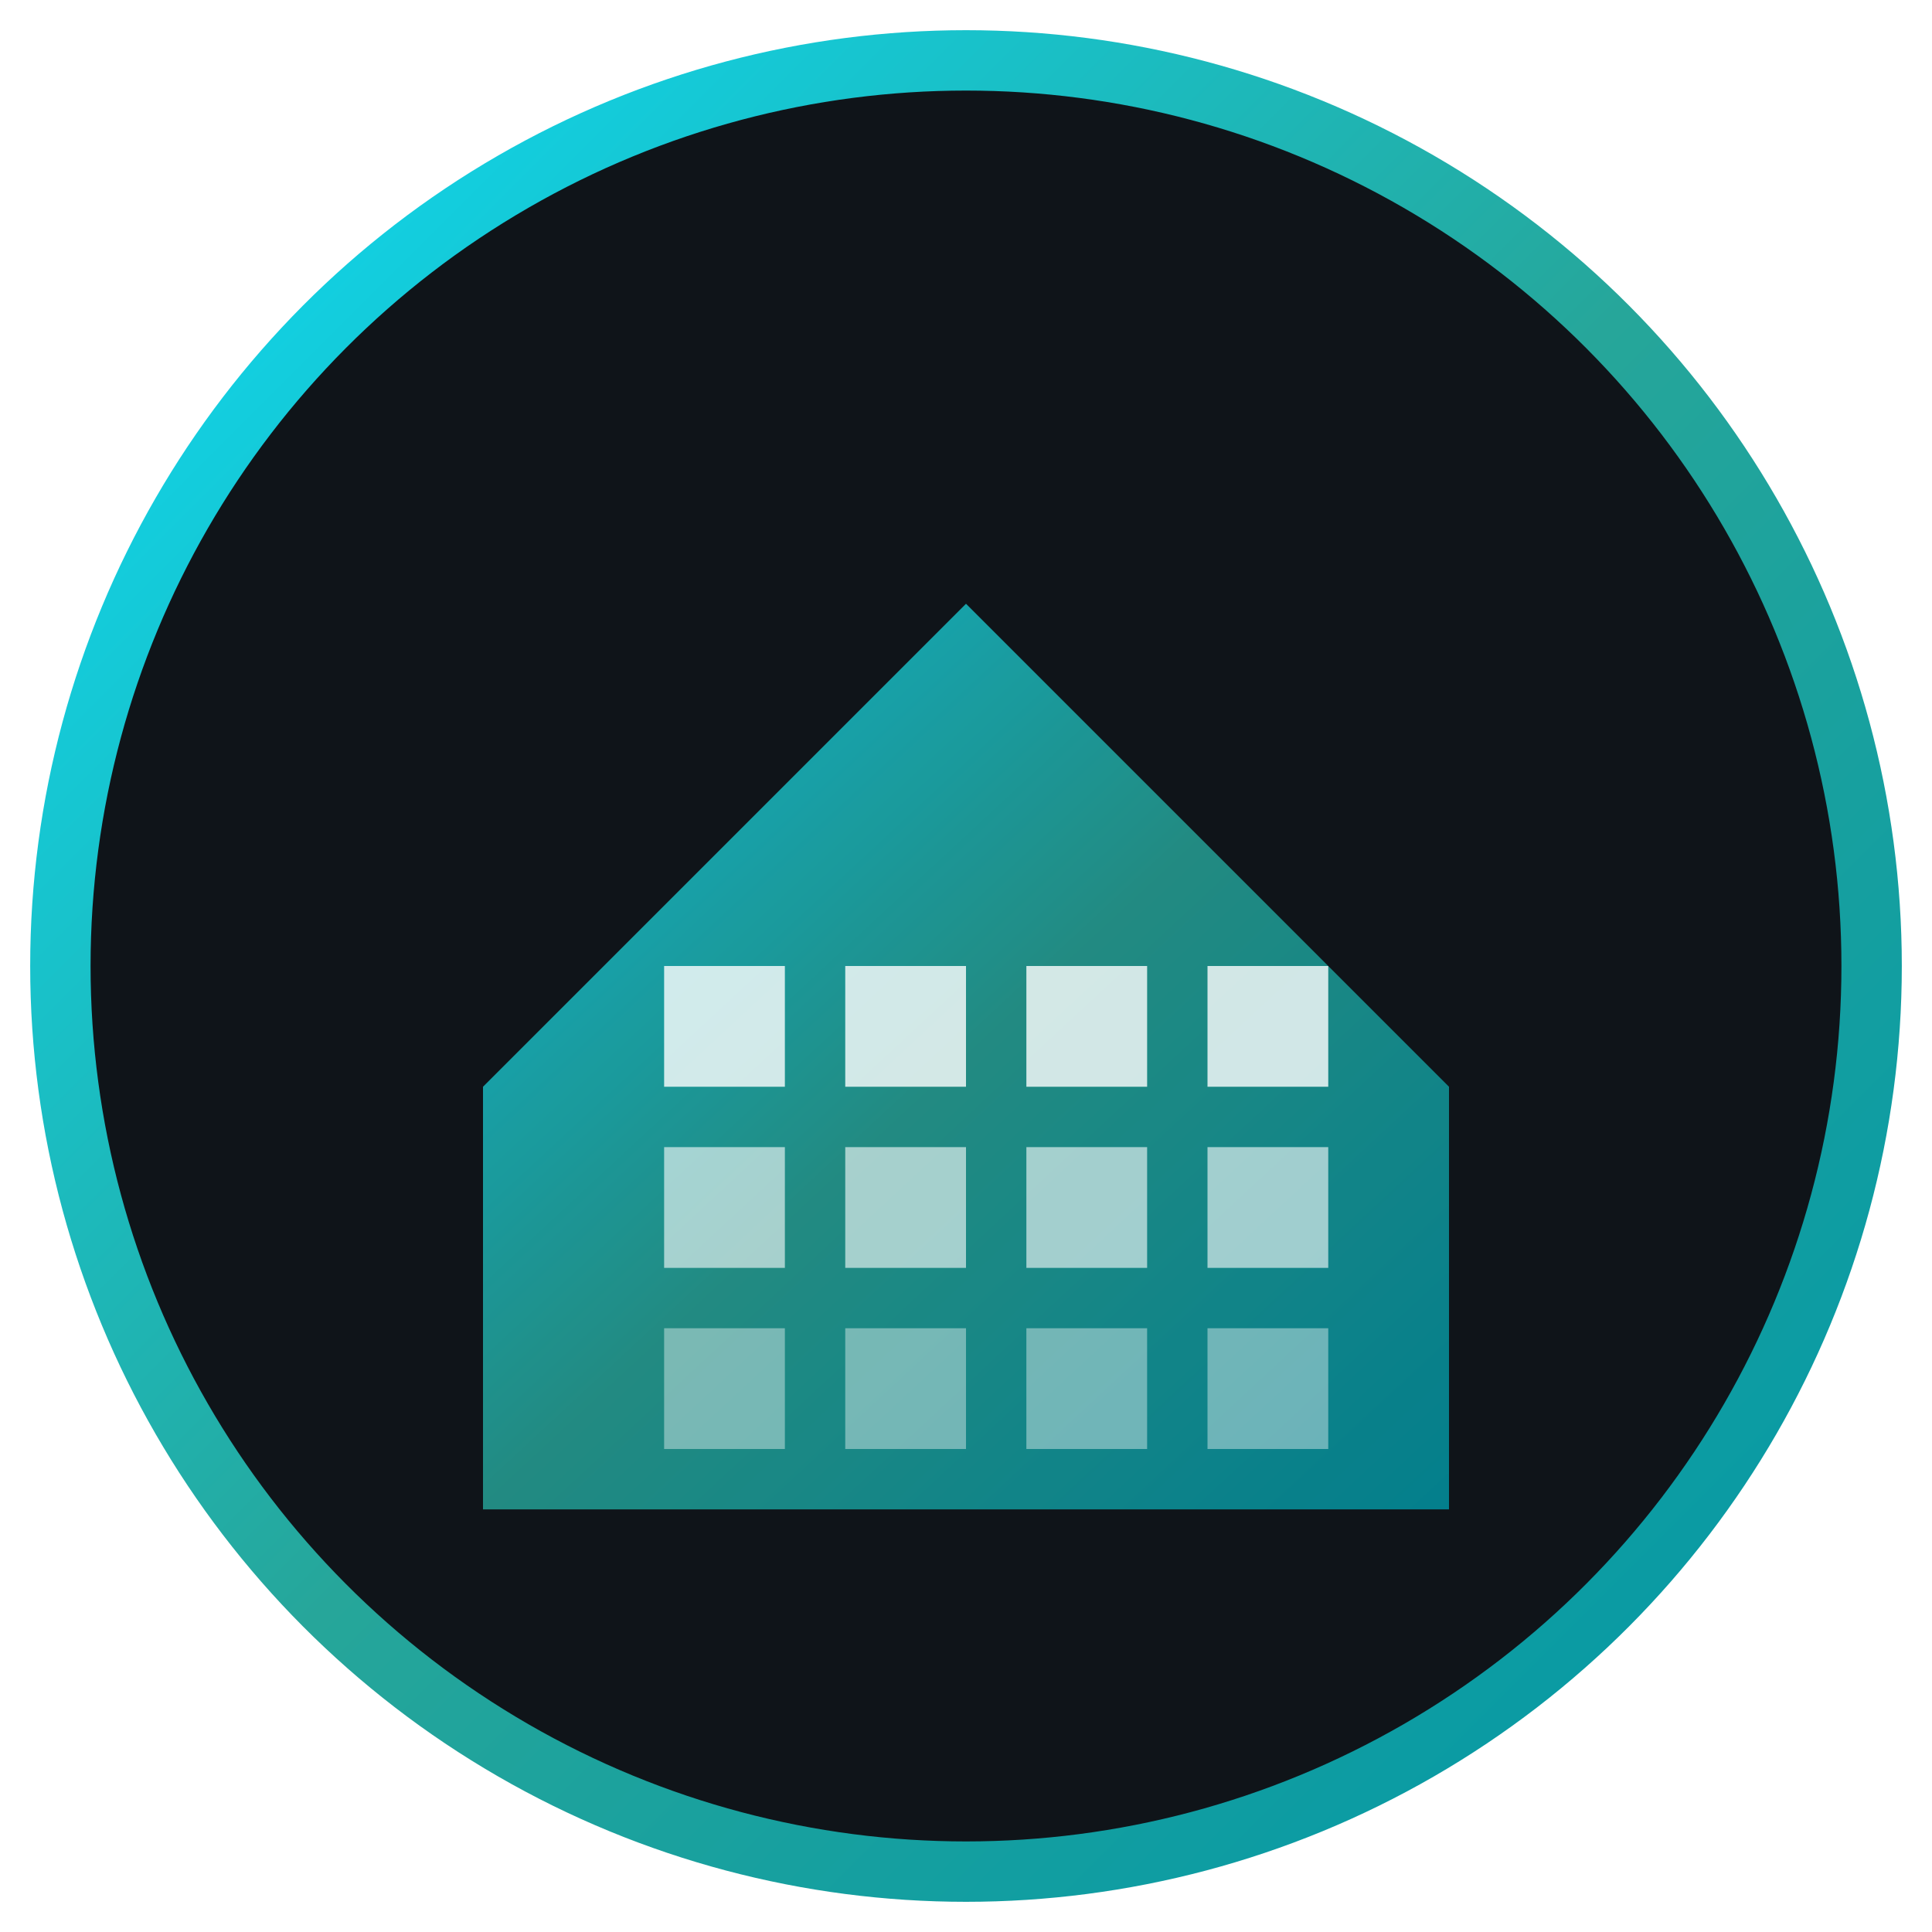 <svg width="32" height="32" viewBox="0 0 32 32" xmlns="http://www.w3.org/2000/svg">
  <defs>
    <linearGradient id="houseGradient" x1="0%" y1="0%" x2="100%" y2="100%">
      <stop offset="0%" style="stop-color:#0BDDF9;stop-opacity:1" />
      <stop offset="50%" style="stop-color:#26A69A;stop-opacity:1" />
      <stop offset="100%" style="stop-color:#0097A7;stop-opacity:1" />
    </linearGradient>
    <filter id="glow">
      <feGaussianBlur stdDeviation="1" result="coloredBlur"/>
      <feMerge> 
        <feMergeNode in="coloredBlur"/>
        <feMergeNode in="SourceGraphic"/>
      </feMerge>
    </filter>
  </defs>
  
  <!-- Background circle -->
  <circle cx="16" cy="16" r="15" fill="#0f1419" stroke="url(#houseGradient)" stroke-width="1"/>
  
  <!-- House structure -->
  <path d="M8 18 L16 10 L24 18 L24 25 L8 25 Z" fill="url(#houseGradient)" filter="url(#glow)" opacity="0.9"/>
  
  <!-- Calculator grid -->
  <rect x="11" y="16" width="2" height="2" fill="#ffffff" opacity="0.8"/>
  <rect x="14" y="16" width="2" height="2" fill="#ffffff" opacity="0.8"/>
  <rect x="17" y="16" width="2" height="2" fill="#ffffff" opacity="0.8"/>
  <rect x="20" y="16" width="2" height="2" fill="#ffffff" opacity="0.8"/>
  
  <rect x="11" y="19" width="2" height="2" fill="#ffffff" opacity="0.6"/>
  <rect x="14" y="19" width="2" height="2" fill="#ffffff" opacity="0.6"/>
  <rect x="17" y="19" width="2" height="2" fill="#ffffff" opacity="0.6"/>
  <rect x="20" y="19" width="2" height="2" fill="#ffffff" opacity="0.6"/>
  
  <rect x="11" y="22" width="2" height="2" fill="#ffffff" opacity="0.4"/>
  <rect x="14" y="22" width="2" height="2" fill="#ffffff" opacity="0.4"/>
  <rect x="17" y="22" width="2" height="2" fill="#ffffff" opacity="0.4"/>
  <rect x="20" y="22" width="2" height="2" fill="#ffffff" opacity="0.4"/>
</svg>
